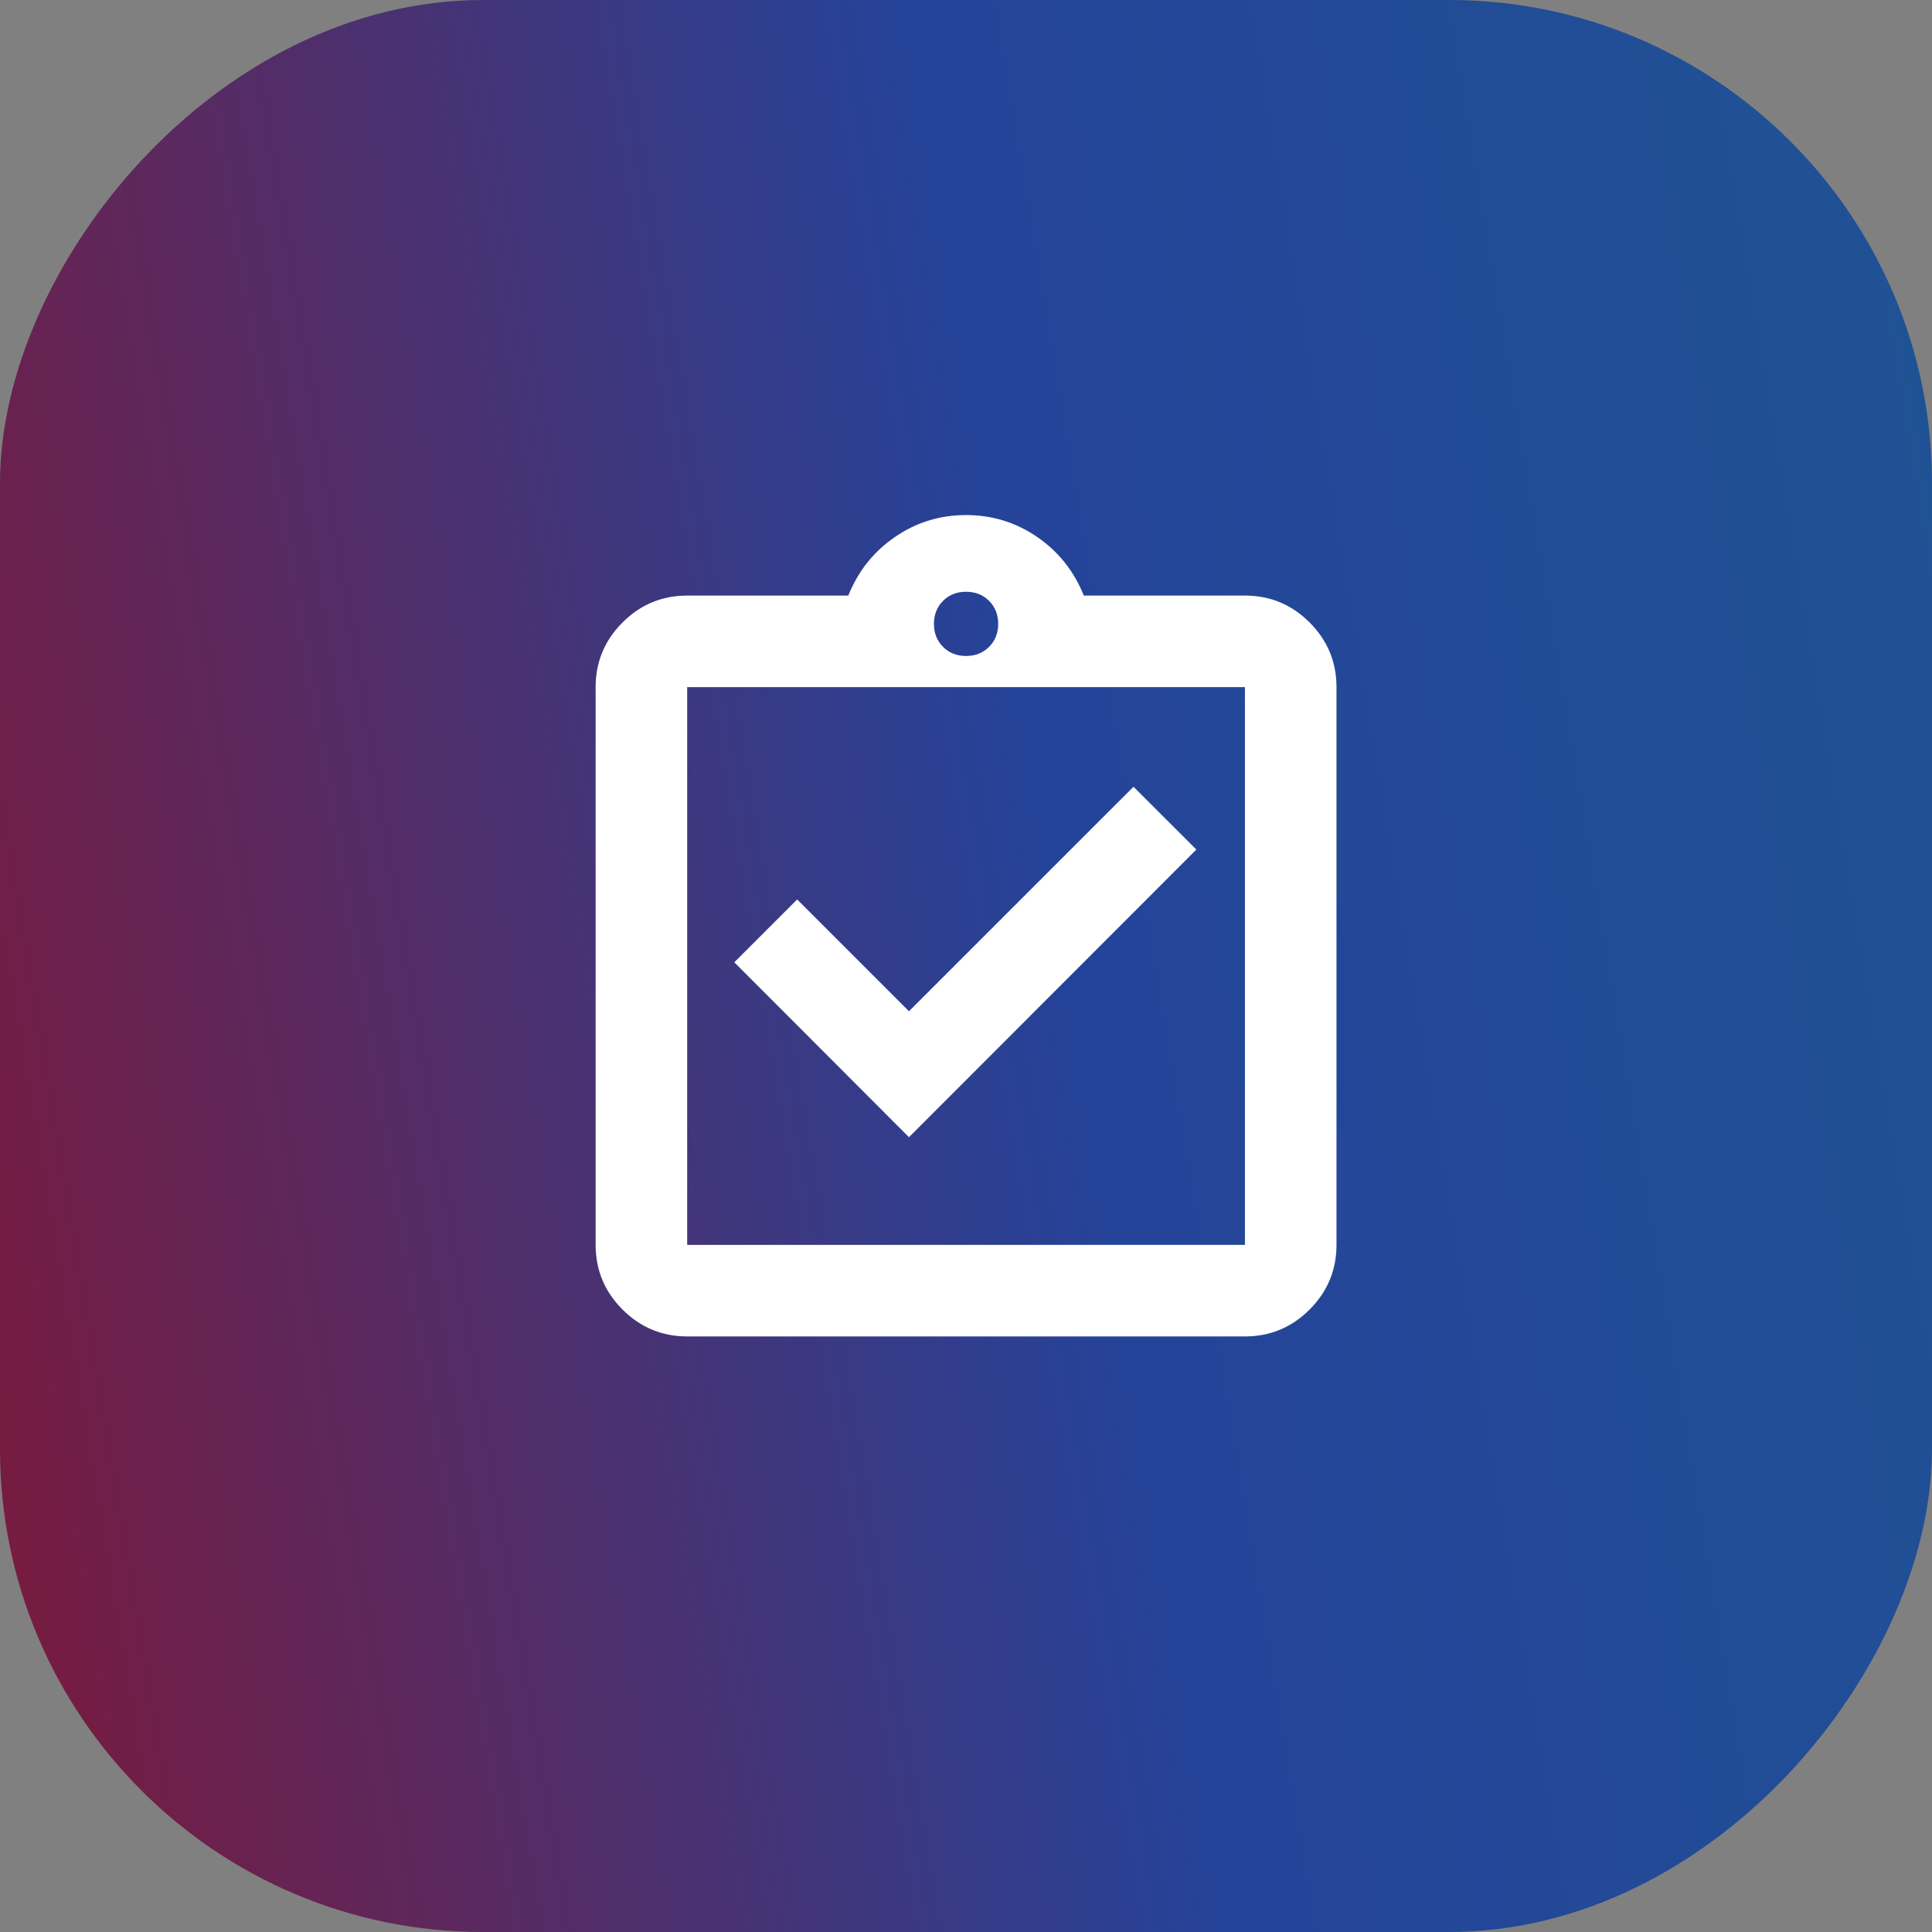 <svg width="64" height="64" viewBox="0 0 64 64" fill="none" xmlns="http://www.w3.org/2000/svg">
<rect x="0" y="0" width="64" height="64" fill="#808080" stroke="none"/>
<rect width="64" height="64" rx="16" transform="matrix(-1 0 0 1 64 0)" fill="url(#paint0_linear_562_1968)"/>
<mask id="mask0_562_1968" style="mask-type:alpha" maskUnits="userSpaceOnUse" x="16" y="16" width="33" height="32">
<rect x="16.002" y="16" width="32" height="32" fill="#D9D9D9"/>
</mask>
<g mask="url(#mask0_562_1968)">
<path d="M30.111 37.671L39.631 28.143L37.549 26.062L30.111 33.499L26.407 29.795L24.325 31.877L30.111 37.671ZM22.764 44.271C21.93 44.271 21.216 43.974 20.622 43.38C20.028 42.786 19.731 42.072 19.731 41.238V22.762C19.731 21.928 20.028 21.214 20.622 20.62C21.216 20.026 21.93 19.729 22.764 19.729H28.101C28.427 18.918 28.942 18.271 29.647 17.788C30.351 17.304 31.136 17.062 32.002 17.062C32.868 17.062 33.653 17.304 34.357 17.788C35.061 18.271 35.577 18.918 35.903 19.729H41.24C42.074 19.729 42.788 20.026 43.382 20.62C43.976 21.214 44.273 21.928 44.273 22.762V41.238C44.273 42.072 43.976 42.786 43.382 43.38C42.788 43.974 42.074 44.271 41.24 44.271H22.764ZM22.764 41.238H41.24V22.762H22.764V41.238ZM32.002 21.73C32.309 21.73 32.563 21.63 32.764 21.429C32.965 21.228 33.066 20.974 33.066 20.667C33.066 20.359 32.965 20.105 32.764 19.904C32.563 19.703 32.309 19.603 32.002 19.603C31.695 19.603 31.441 19.703 31.24 19.904C31.039 20.105 30.938 20.359 30.938 20.667C30.938 20.974 31.039 21.228 31.24 21.429C31.441 21.63 31.695 21.73 32.002 21.73Z" fill="white"/>
</g>
<defs>
<linearGradient id="paint0_linear_562_1968" x1="0" y1="0" x2="70.438" y2="11.727" gradientUnits="userSpaceOnUse">
<stop stop-color="#1F5394"/>
<stop offset="0" stop-color="#1F5394"/>
<stop offset="0.474" stop-color="#254399"/>
<stop offset="1" stop-color="#771B40"/>
</linearGradient>
</defs>
</svg>

